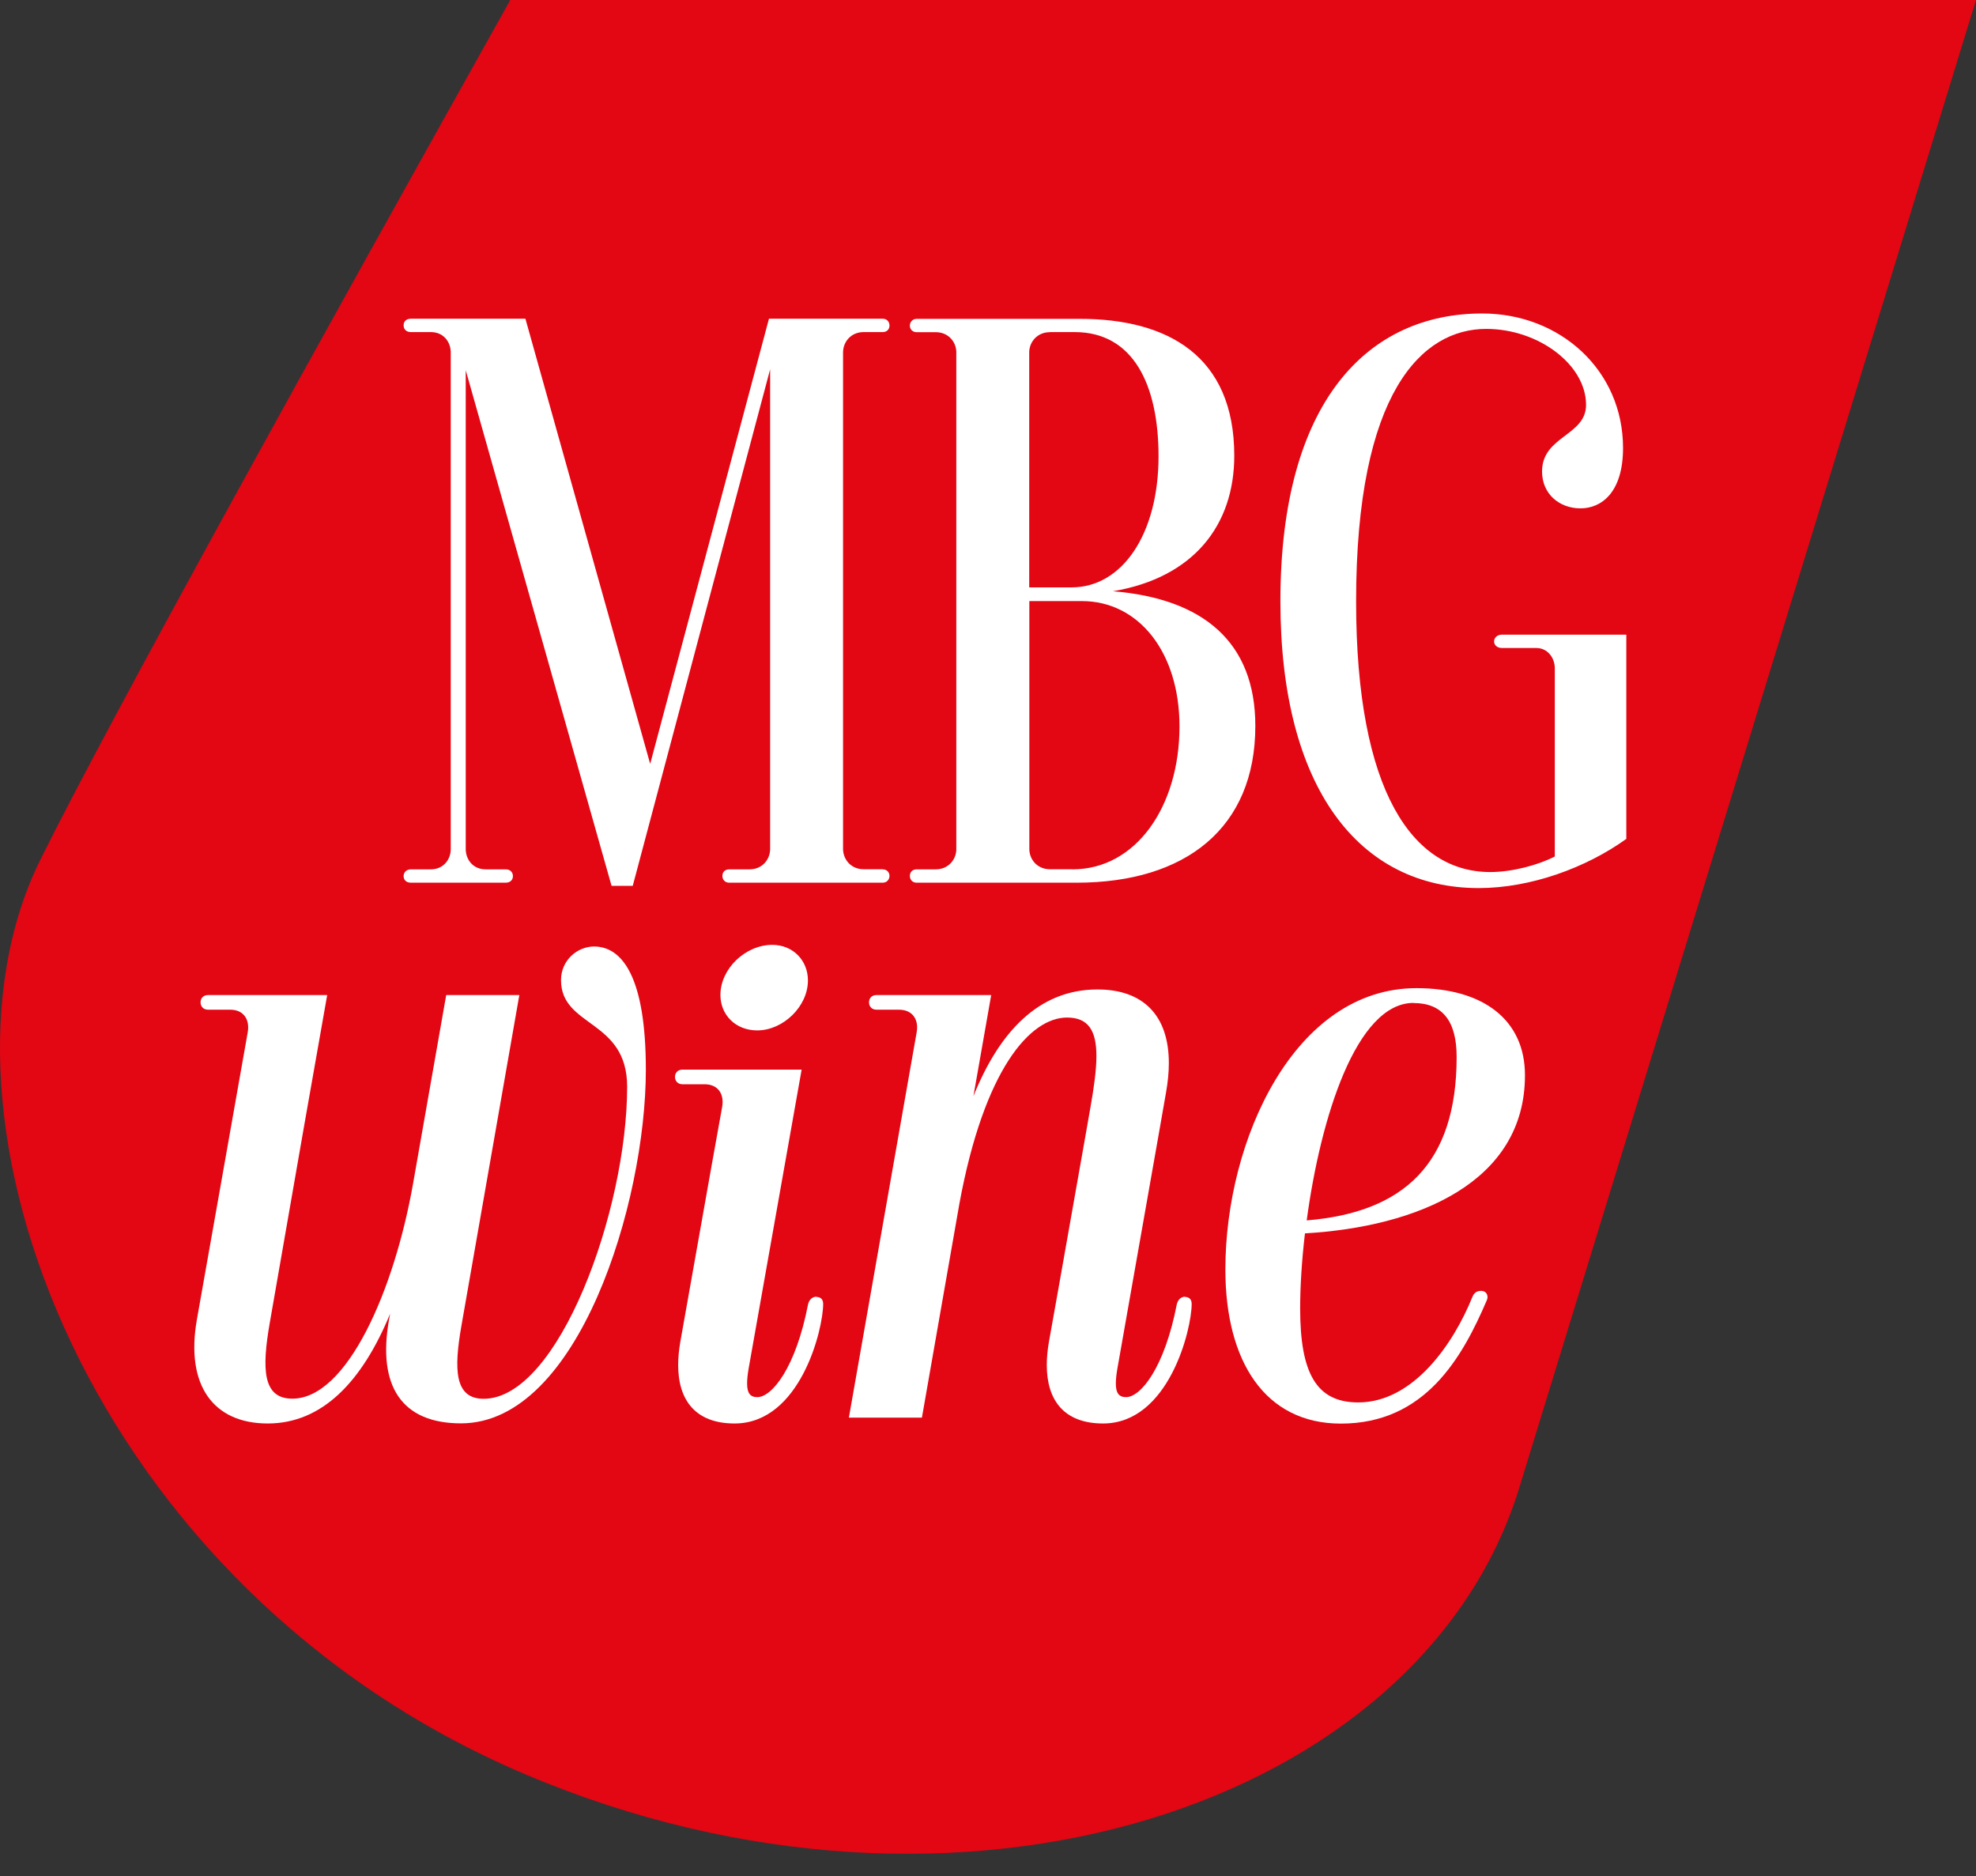 <svg width="79" height="75" viewBox="0 0 79 75" fill="none" xmlns="http://www.w3.org/2000/svg">
<rect x="0" y="0" width="79" height="75" fill="#333333" stroke="none"/>
<path d="M20.398 0.005C13.024 13.175 4.354 28.821 1.608 34.375C-3.464 44.631 3.587 63.533 20.988 70.916C38.388 78.304 56.846 72.147 60.739 59.472C64.402 47.546 77.475 4.974 79 0H20.398V0.005Z" fill="#E30613"/>
<path d="M35.291 34.749C35.45 34.749 35.562 34.862 35.562 35.011C35.562 35.161 35.45 35.283 35.291 35.283H29.152C28.993 35.283 28.881 35.17 28.881 35.011C28.881 34.852 28.993 34.749 29.152 34.749H29.966C30.462 34.749 30.776 34.375 30.79 33.959V14.762L25.297 35.409H24.45L18.62 14.799V33.945C18.625 34.366 18.915 34.749 19.416 34.749H20.216C20.398 34.749 20.506 34.862 20.506 35.021C20.506 35.18 20.393 35.283 20.216 35.283H16.426C16.243 35.283 16.136 35.17 16.136 35.021C16.136 34.871 16.248 34.749 16.426 34.749H17.226C17.722 34.749 18.017 34.366 18.021 33.945V14.092C18.021 13.667 17.731 13.274 17.226 13.274H16.426C16.243 13.274 16.136 13.161 16.136 13.002C16.136 12.843 16.248 12.74 16.426 12.74H21.006L25.994 30.534L30.743 12.74H35.291C35.45 12.74 35.562 12.853 35.562 13.012C35.562 13.171 35.45 13.274 35.291 13.274H34.528C34.018 13.274 33.705 13.667 33.705 14.092V33.954C33.719 34.37 34.032 34.745 34.528 34.745H35.295L35.291 34.749Z" fill="white"/>
<path d="M44.498 23.633C48.12 23.932 50.188 25.677 50.188 29.018C50.188 33.093 47.404 35.283 43.039 35.283H36.647C36.488 35.283 36.376 35.17 36.376 35.011C36.376 34.852 36.488 34.749 36.647 34.749H37.41C37.901 34.749 38.215 34.38 38.233 33.973V14.055C38.215 13.643 37.901 13.278 37.41 13.278H36.647C36.488 13.278 36.376 13.166 36.376 13.016C36.376 12.867 36.488 12.745 36.647 12.745H43.179C46.679 12.745 49.346 14.223 49.346 18.215C49.346 20.984 47.731 23.085 44.498 23.633ZM42.88 34.749C45.415 34.749 47.156 32.237 47.156 29.037C47.156 26.08 45.532 24.026 43.249 24.026H41.153V33.968C41.172 34.38 41.485 34.745 41.977 34.745H42.884L42.88 34.749ZM41.972 13.278C41.48 13.278 41.167 13.648 41.148 14.055V23.478H42.847C44.854 23.478 46.318 21.363 46.318 18.238C46.318 15.389 45.312 13.274 42.964 13.274H41.967L41.972 13.278Z" fill="white"/>
<path d="M65.025 33.528C63.415 34.689 61.188 35.498 59.12 35.498C54.338 35.498 51.19 31.502 51.19 24.035C51.19 15.987 54.727 12.53 59.26 12.53C62.377 12.53 64.889 14.804 64.889 17.906C64.889 19.688 64.023 20.32 63.186 20.32C62.348 20.32 61.651 19.749 61.651 18.846C61.651 17.424 63.41 17.424 63.41 16.184C63.41 14.574 61.506 13.147 59.419 13.147C56.87 13.147 54.217 15.641 54.217 24.04C54.217 31.661 56.49 34.857 59.583 34.857C60.463 34.857 61.502 34.576 62.161 34.235V26.721C62.161 26.295 61.876 25.902 61.422 25.902H60.042C59.864 25.902 59.733 25.79 59.733 25.64C59.733 25.49 59.864 25.368 60.042 25.368H65.02V33.533L65.025 33.528Z" fill="white"/>
<path d="M23.748 37.833C24.885 37.833 25.821 39.073 25.821 42.76C25.821 48.075 23.126 56.894 18.429 56.894C16.07 56.894 15.083 55.411 15.551 52.763L15.598 52.51C14.475 55.238 12.875 56.899 10.704 56.899C8.533 56.899 7.405 55.378 7.873 52.735L8.795 47.532L9.904 41.262C9.993 40.757 9.745 40.359 9.202 40.359H8.313C8.14 40.359 8.018 40.238 8.018 40.065C8.018 39.891 8.14 39.774 8.313 39.774H13.081L12.164 44.973L10.784 52.884C10.465 54.718 10.498 55.907 11.687 55.907C13.881 55.907 15.766 51.56 16.515 47.307L17.839 39.774H20.763L18.447 52.997C18.143 54.733 18.167 55.912 19.336 55.912C22.335 55.912 25.073 48.379 25.073 43.438C25.073 40.734 22.429 41.075 22.429 39.175C22.429 38.389 23.075 37.833 23.753 37.833H23.748Z" fill="white"/>
<path d="M32.648 51.841C32.802 51.841 32.91 51.935 32.91 52.117C32.91 53.142 31.993 56.899 29.368 56.899C27.81 56.899 27.113 55.972 27.113 54.564C27.113 54.279 27.141 53.97 27.197 53.647L28.474 46.456L28.872 44.243C28.961 43.737 28.713 43.34 28.17 43.34H27.281C27.108 43.34 26.986 43.218 26.986 43.045C26.986 42.872 27.108 42.755 27.281 42.755H32.049L29.929 54.709C29.887 54.953 29.869 55.149 29.869 55.303C29.869 55.692 30 55.846 30.276 55.846C30.87 55.846 31.82 54.653 32.306 52.136C32.353 51.944 32.479 51.832 32.638 51.832L32.648 51.841ZM30.874 37.767C31.703 37.767 32.301 38.389 32.301 39.19C32.301 40.238 31.3 41.187 30.276 41.187C29.405 41.187 28.802 40.565 28.802 39.77C28.802 38.722 29.803 37.767 30.874 37.767Z" fill="white"/>
<path d="M47.381 51.841C47.535 51.841 47.643 51.935 47.643 52.117C47.643 53.142 46.726 56.899 44.101 56.899C42.543 56.899 41.85 55.972 41.85 54.564C41.85 54.279 41.878 53.97 41.934 53.647L42.323 51.467L43.39 45.436L43.591 44.289C43.736 43.471 43.834 42.774 43.834 42.212C43.834 41.22 43.53 40.673 42.66 40.673C41.2 40.673 39.352 42.703 38.355 48.121L36.858 56.665H33.938L36.648 41.262C36.736 40.78 36.507 40.359 35.936 40.359H35.038C34.865 40.359 34.743 40.238 34.743 40.065C34.743 39.891 34.865 39.774 35.038 39.774H39.628L38.917 43.817C39.941 41.267 41.518 39.55 43.876 39.55C45.692 39.55 46.73 40.575 46.73 42.493C46.73 42.853 46.693 43.246 46.618 43.667L46.309 45.431L44.672 54.709C44.63 54.953 44.611 55.149 44.611 55.303C44.611 55.692 44.742 55.846 45.018 55.846C45.612 55.846 46.562 54.653 47.048 52.136C47.095 51.944 47.222 51.832 47.376 51.832L47.381 51.841Z" fill="white"/>
<path d="M59.213 51.598C59.373 51.598 59.471 51.705 59.471 51.85C59.471 51.888 59.461 51.925 59.443 51.972C58.469 54.246 56.986 56.904 53.608 56.904C50.576 56.904 48.99 54.419 48.99 50.742C48.99 45.572 51.751 39.498 56.631 39.498C59.274 39.498 60.968 40.748 60.968 42.979C60.968 47.261 56.673 49.038 52.172 49.3C52.045 50.381 51.98 51.415 51.98 52.3C51.98 54.901 52.635 56.057 54.301 56.057C56.523 56.057 58.123 53.68 58.862 51.85C58.923 51.696 59.022 51.598 59.209 51.598H59.213ZM56.514 40.088C54.226 40.088 52.794 44.678 52.242 48.781C56.125 48.463 58.236 46.512 58.236 42.249C58.236 40.794 57.655 40.093 56.509 40.093L56.514 40.088Z" fill="white"/>
</svg>
